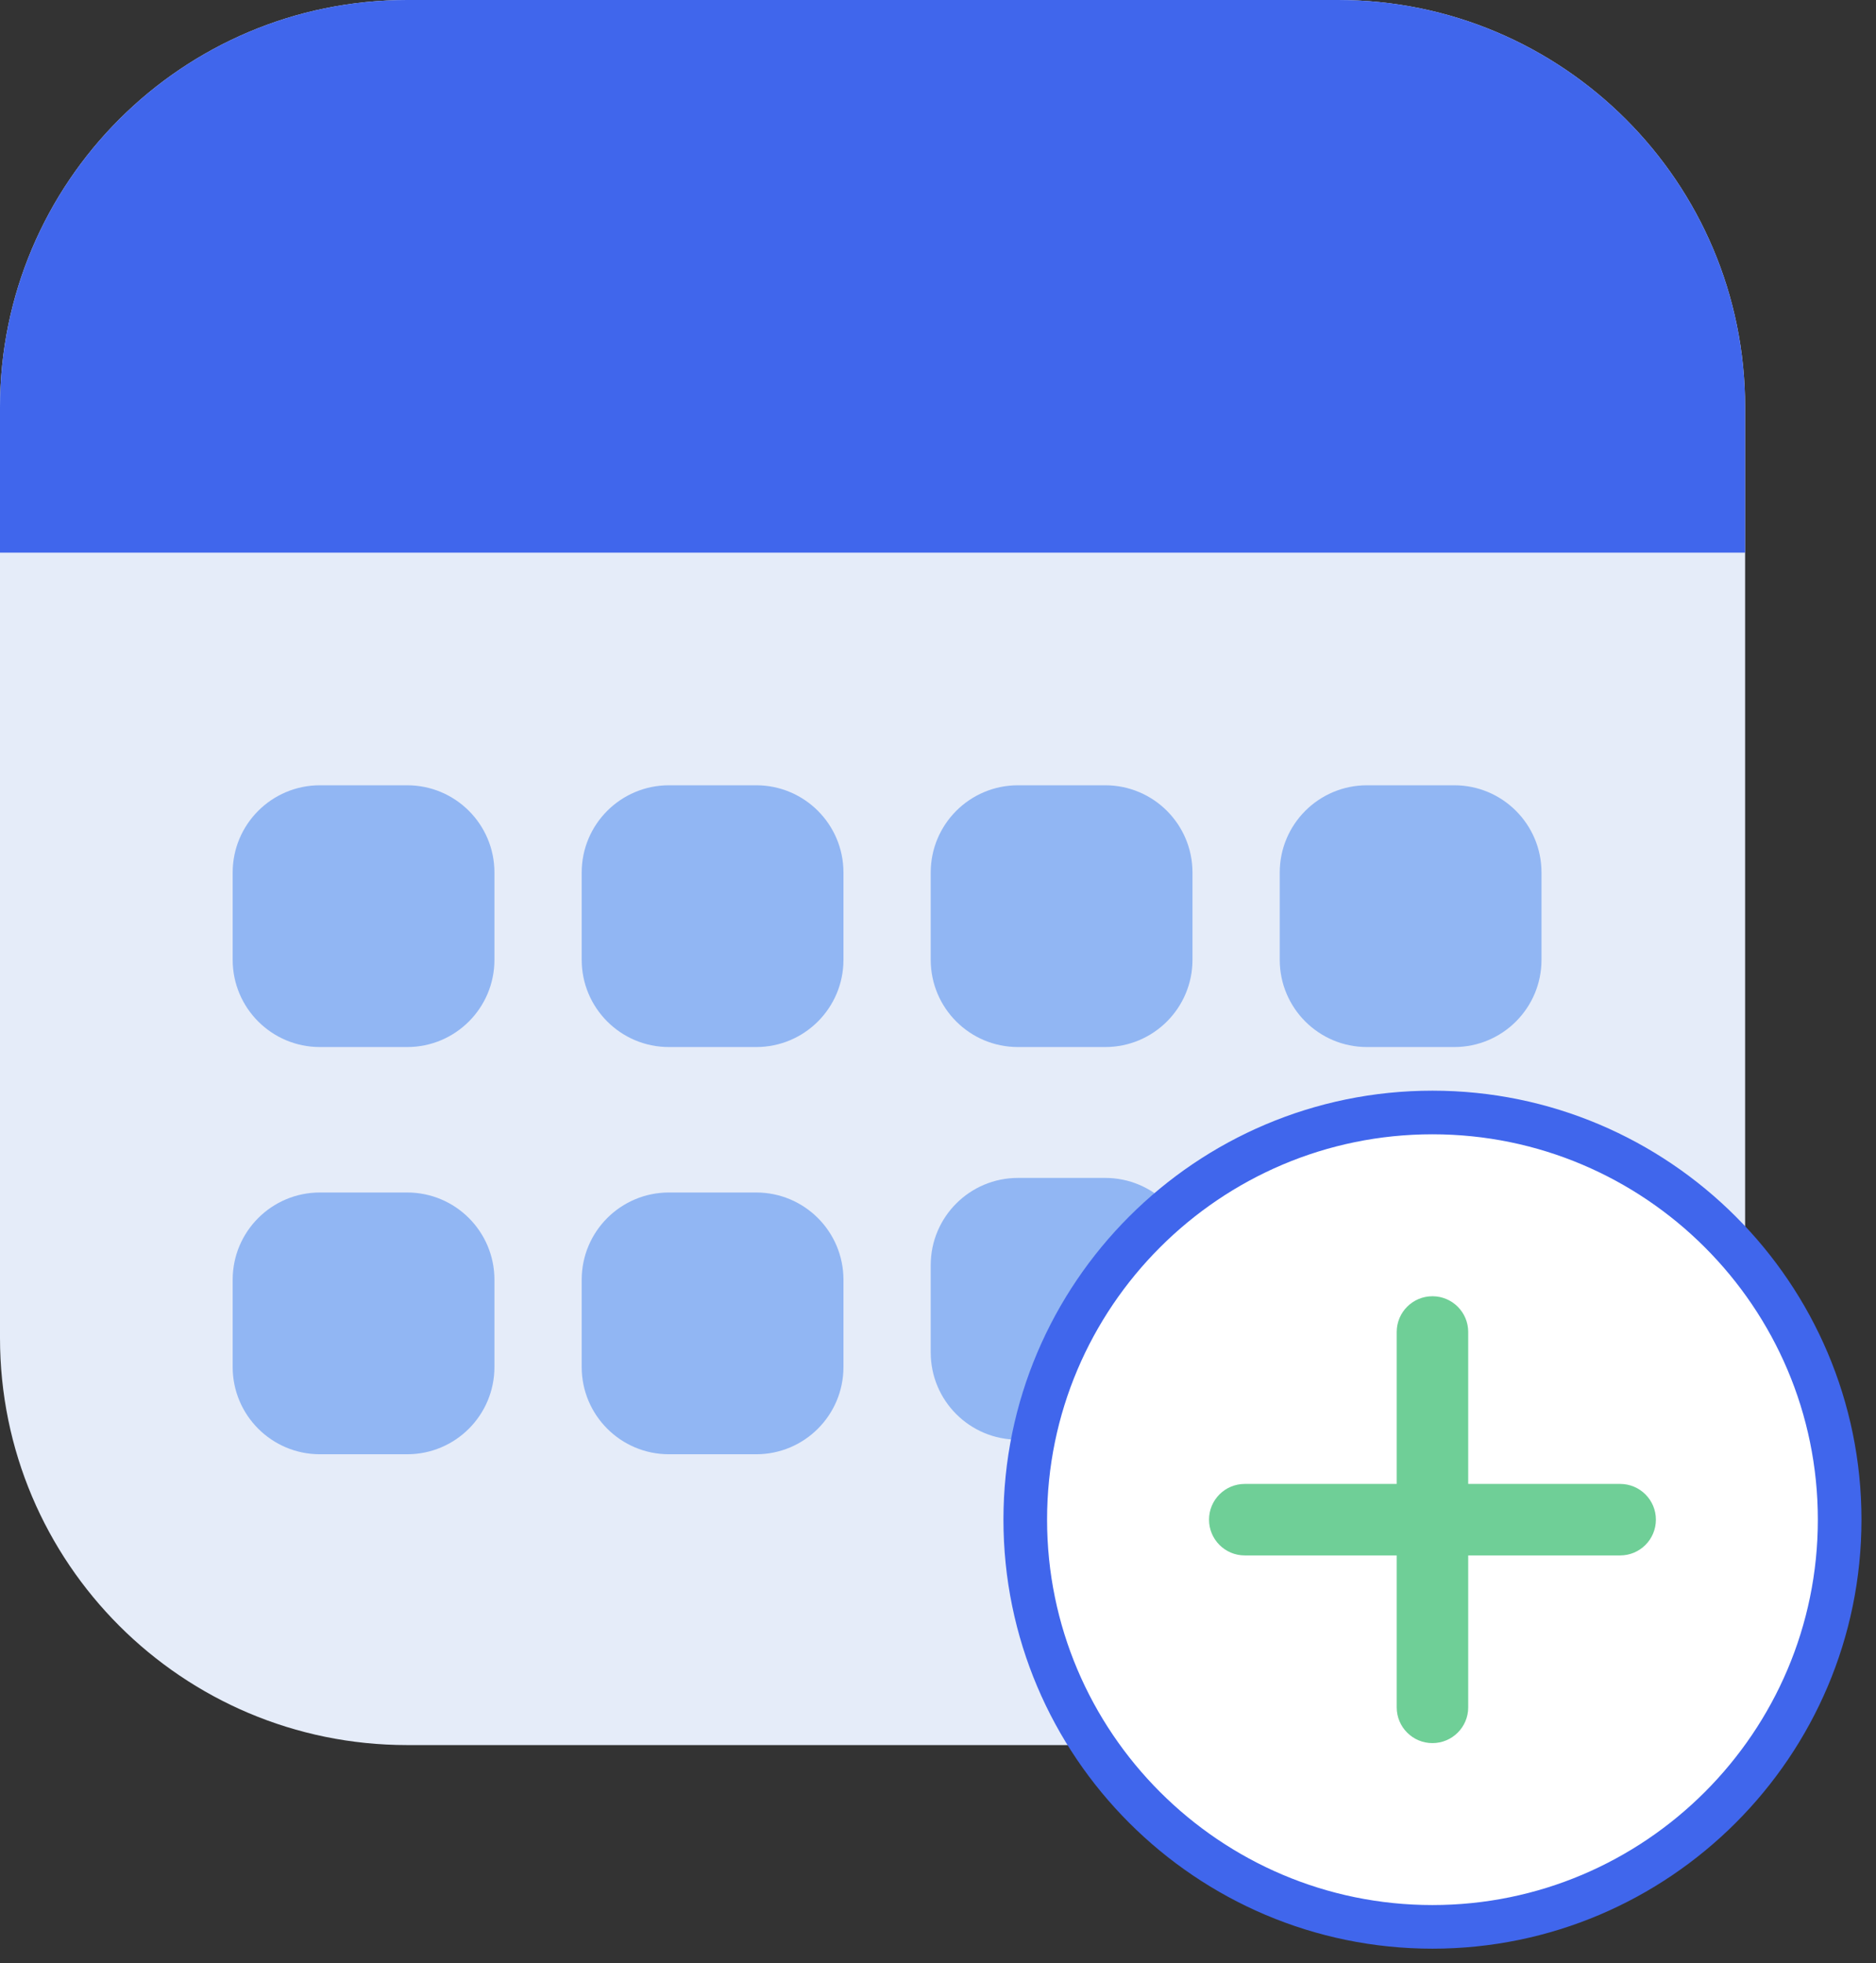 <svg width="43" height="45" viewBox="0 0 43 45" fill="none" xmlns="http://www.w3.org/2000/svg">
<rect x="0" y="0" width="43" height="45" fill="#333333" stroke="none"/>
<path d="M30.667 0H9.333C4.179 0 0 4.179 0 9.333V30.667C0 35.821 4.179 40 9.333 40H30.667C35.821 40 40 35.821 40 30.667V9.333C40 4.179 35.821 0 30.667 0Z" fill="#E5ECF9"/>
<path d="M0 9.333C0 4.179 4.179 0 9.333 0H30.667C35.821 0 40 4.179 40 9.333V12.667H0V9.333Z" fill="#4066EC"/>
<path d="M9.333 18H7.333C6.228 18 5.333 18.895 5.333 20V22C5.333 23.105 6.228 24 7.333 24H9.333C10.438 24 11.333 23.105 11.333 22V20C11.333 18.895 10.438 18 9.333 18Z" fill="#91B6F3"/>
<path d="M17.333 18H15.333C14.228 18 13.333 18.895 13.333 20V22C13.333 23.105 14.228 24 15.333 24H17.333C18.438 24 19.333 23.105 19.333 22V20C19.333 18.895 18.438 18 17.333 18Z" fill="#91B6F3"/>
<path d="M25.333 18H23.333C22.228 18 21.333 18.895 21.333 20V22C21.333 23.105 22.228 24 23.333 24H25.333C26.438 24 27.333 23.105 27.333 22V20C27.333 18.895 26.438 18 25.333 18Z" fill="#91B6F3"/>
<path d="M25.333 27H23.333C22.228 27 21.333 27.895 21.333 29V31C21.333 32.105 22.228 33 23.333 33H25.333C26.438 33 27.333 32.105 27.333 31V29C27.333 27.895 26.438 27 25.333 27Z" fill="#91B6F3"/>
<path d="M33.333 18H31.333C30.228 18 29.333 18.895 29.333 20V22C29.333 23.105 30.228 24 31.333 24H33.333C34.438 24 35.333 23.105 35.333 22V20C35.333 18.895 34.438 18 33.333 18Z" fill="#91B6F3"/>
<path d="M9.333 27.334H7.333C6.228 27.334 5.333 28.229 5.333 29.334V31.334C5.333 32.438 6.228 33.334 7.333 33.334H9.333C10.438 33.334 11.333 32.438 11.333 31.334V29.334C11.333 28.229 10.438 27.334 9.333 27.334Z" fill="#91B6F3"/>
<path d="M17.333 27.334H15.333C14.228 27.334 13.333 28.229 13.333 29.334V31.334C13.333 32.438 14.228 33.334 15.333 33.334H17.333C18.438 33.334 19.333 32.438 19.333 31.334V29.334C19.333 28.229 18.438 27.334 17.333 27.334Z" fill="#91B6F3"/>
<path d="M32.833 44.167C27.687 44.167 23.5 39.98 23.5 34.833C23.5 29.687 27.687 25.5 32.833 25.5C37.98 25.5 42.167 29.687 42.167 34.833C42.167 39.98 37.98 44.167 32.833 44.167Z" fill="white" stroke="#4066EC"/>
<path d="M37.136 34.014H33.653V30.531C33.653 30.079 33.286 29.712 32.833 29.712C32.381 29.712 32.014 30.079 32.014 30.531V34.014H28.531C28.079 34.014 27.712 34.381 27.712 34.833C27.712 35.286 28.079 35.653 28.531 35.653H32.014V39.136C32.014 39.588 32.381 39.955 32.833 39.955C33.286 39.955 33.653 39.588 33.653 39.136V35.653H37.136C37.588 35.653 37.955 35.286 37.955 34.833C37.955 34.381 37.588 34.014 37.136 34.014Z" fill="#6FCF97"/>
</svg>
